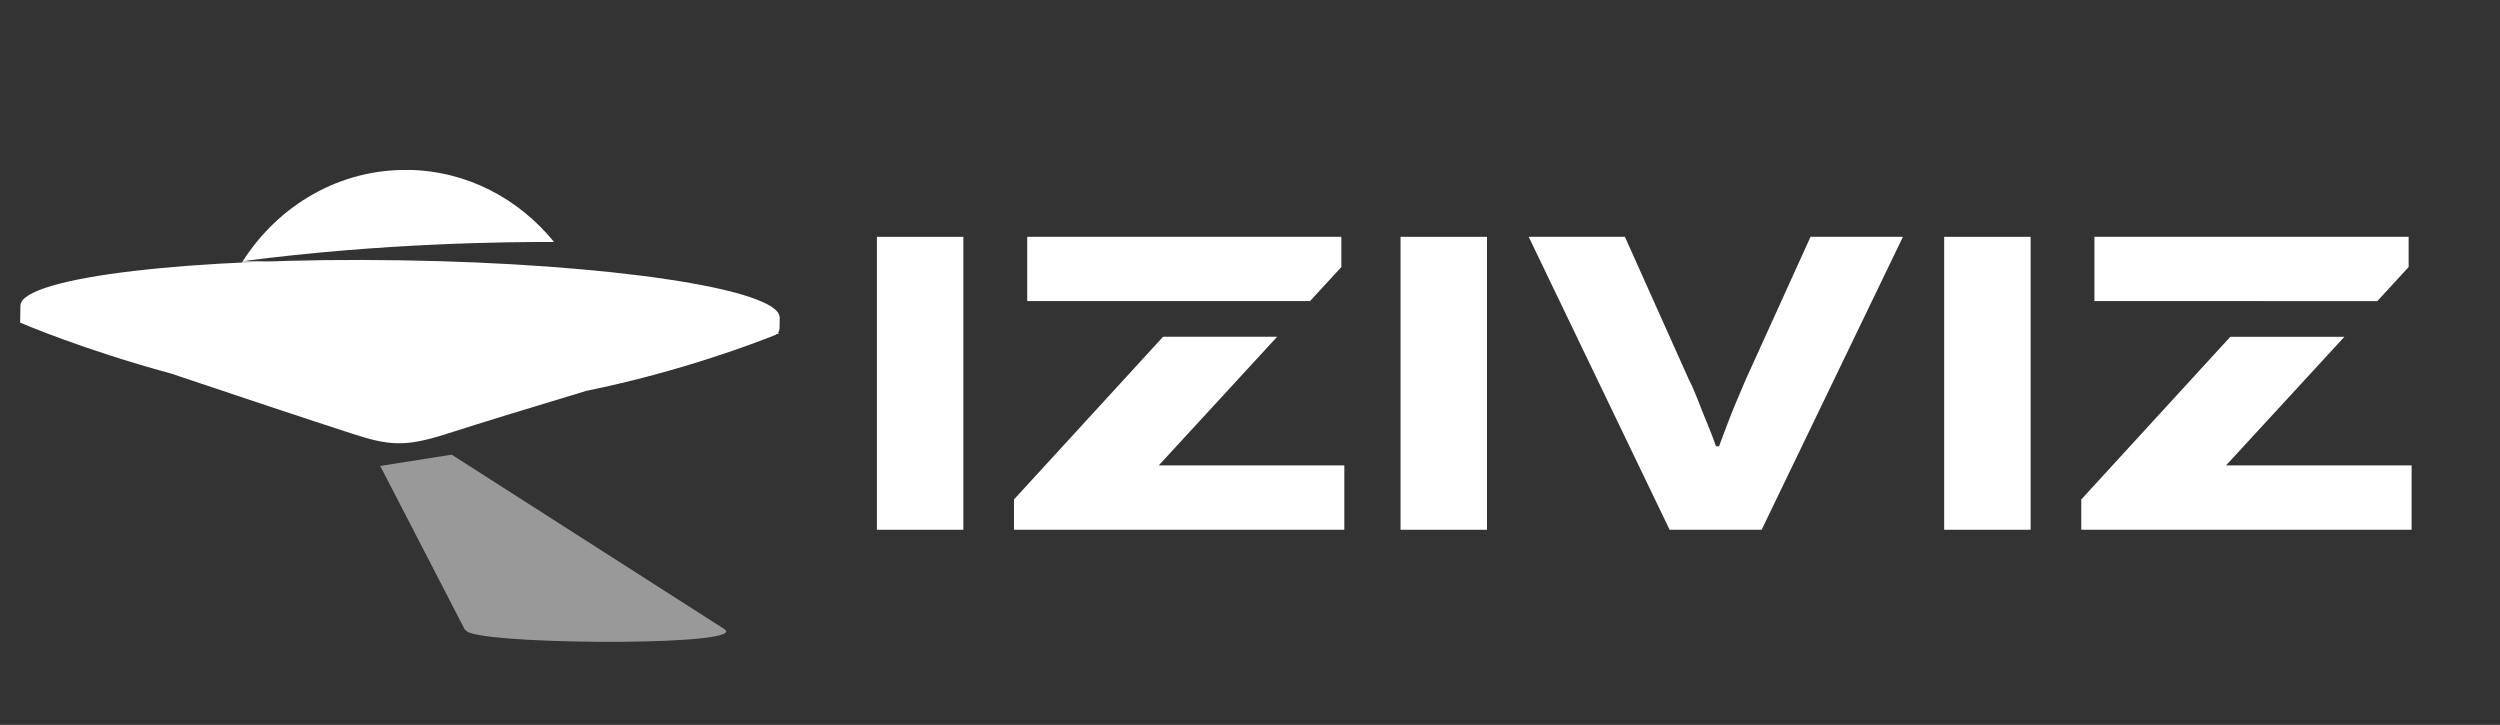 <?xml version="1.0" encoding="UTF-8"?> <svg xmlns="http://www.w3.org/2000/svg" viewBox="0 0 385.51 111.78"><rect x="0" y="0" width="385.51" height="111.78" fill="#333333" stroke="none"/><defs><style>.g,.h{isolation:isolate;}.h{opacity:.5;}.i{fill:#fff;}.j{fill:#fff;}</style></defs><g id="a" class="g"><g id="b"><path style="fill: #fff;" d="M62.97,26.21c-10.62-.17-20.03,5.45-25.53,14.06,21.65-2.83,41.3-2.99,48-2.95-5.42-6.68-13.44-10.98-22.46-11.12Zm-25.69,14.3c1.53-.08,3.11-.14,4.72-.2-1.49,0-3-.02-4.57-.02-.05,.08-.1,.15-.15,.22Z"></path></g></g><g id="c" class="g"><g id="d"><path style="fill: #fff;" d="M120.22,48.9h0c-.22-4.34-26.26-8.26-58.41-8.76-32.15-.5-58.3,2.59-58.66,6.93h0l-.04,2.68s9.6,4.15,23.23,7.84c10.08,3.39,21.14,7.08,28.07,9.32,5.6,1.81,8.08,2.04,14.44,0,5.55-1.78,13.53-4.22,21.54-6.63,14.74-3.01,26.19-7.45,29.09-8.59,.09-.04,.19-.09,.28-.17l.43-.13s-.09-.02-.23-.07c.14-.18,.24-.41,.25-.68l.03-1.75Z"></path></g><g><path class="j" d="M135.22,81.69V36.52h13.33v45.17h-13.33Z"></path><path class="j" d="M215.97,81.69V36.52h13.33v45.17h-13.33Z"></path><path class="j" d="M257.46,81.69l-21.73-45.17h14.84l9.85,21.99c.44,.83,.9,1.87,1.38,3.12,.48,1.25,.98,2.51,1.51,3.78s.96,2.41,1.31,3.41h.46c.35-.92,.75-1.99,1.21-3.22,.46-1.22,.95-2.46,1.48-3.71s1.01-2.37,1.44-3.38l9.98-21.99h14.25l-21.79,45.17h-14.18Z"></path><path class="j" d="M299.8,81.69V36.52h13.33v45.17h-13.33Z"></path><g><polygon class="j" points="178.68 71.77 196.94 51.93 179.35 51.93 156.36 77.02 156.36 81.69 207.3 81.69 207.3 71.77 178.68 71.77"></polygon><polygon class="j" points="202.01 46.43 206.84 41.18 206.84 36.52 158.4 36.52 158.4 46.43 184.39 46.43 202.01 46.43"></polygon></g><g><polygon class="j" points="348.96 46.44 366.58 46.44 371.42 41.18 371.42 36.52 322.97 36.52 322.97 46.43 348.97 46.43 348.96 46.44"></polygon><polygon class="j" points="361.51 51.94 343.92 51.94 320.94 77.02 320.94 81.69 371.88 81.69 371.88 71.77 343.26 71.77 361.51 51.94"></polygon></g></g></g><g id="e" class="h"><g id="f"><path class="i" d="M111.77,97.08h.04l-42.16-26.97-11.02,1.74,13.09,25.32h.12c.72,2.19,40.11,2.54,40.14,.2,0-.1-.07-.2-.2-.29Z"></path></g></g></svg> 
